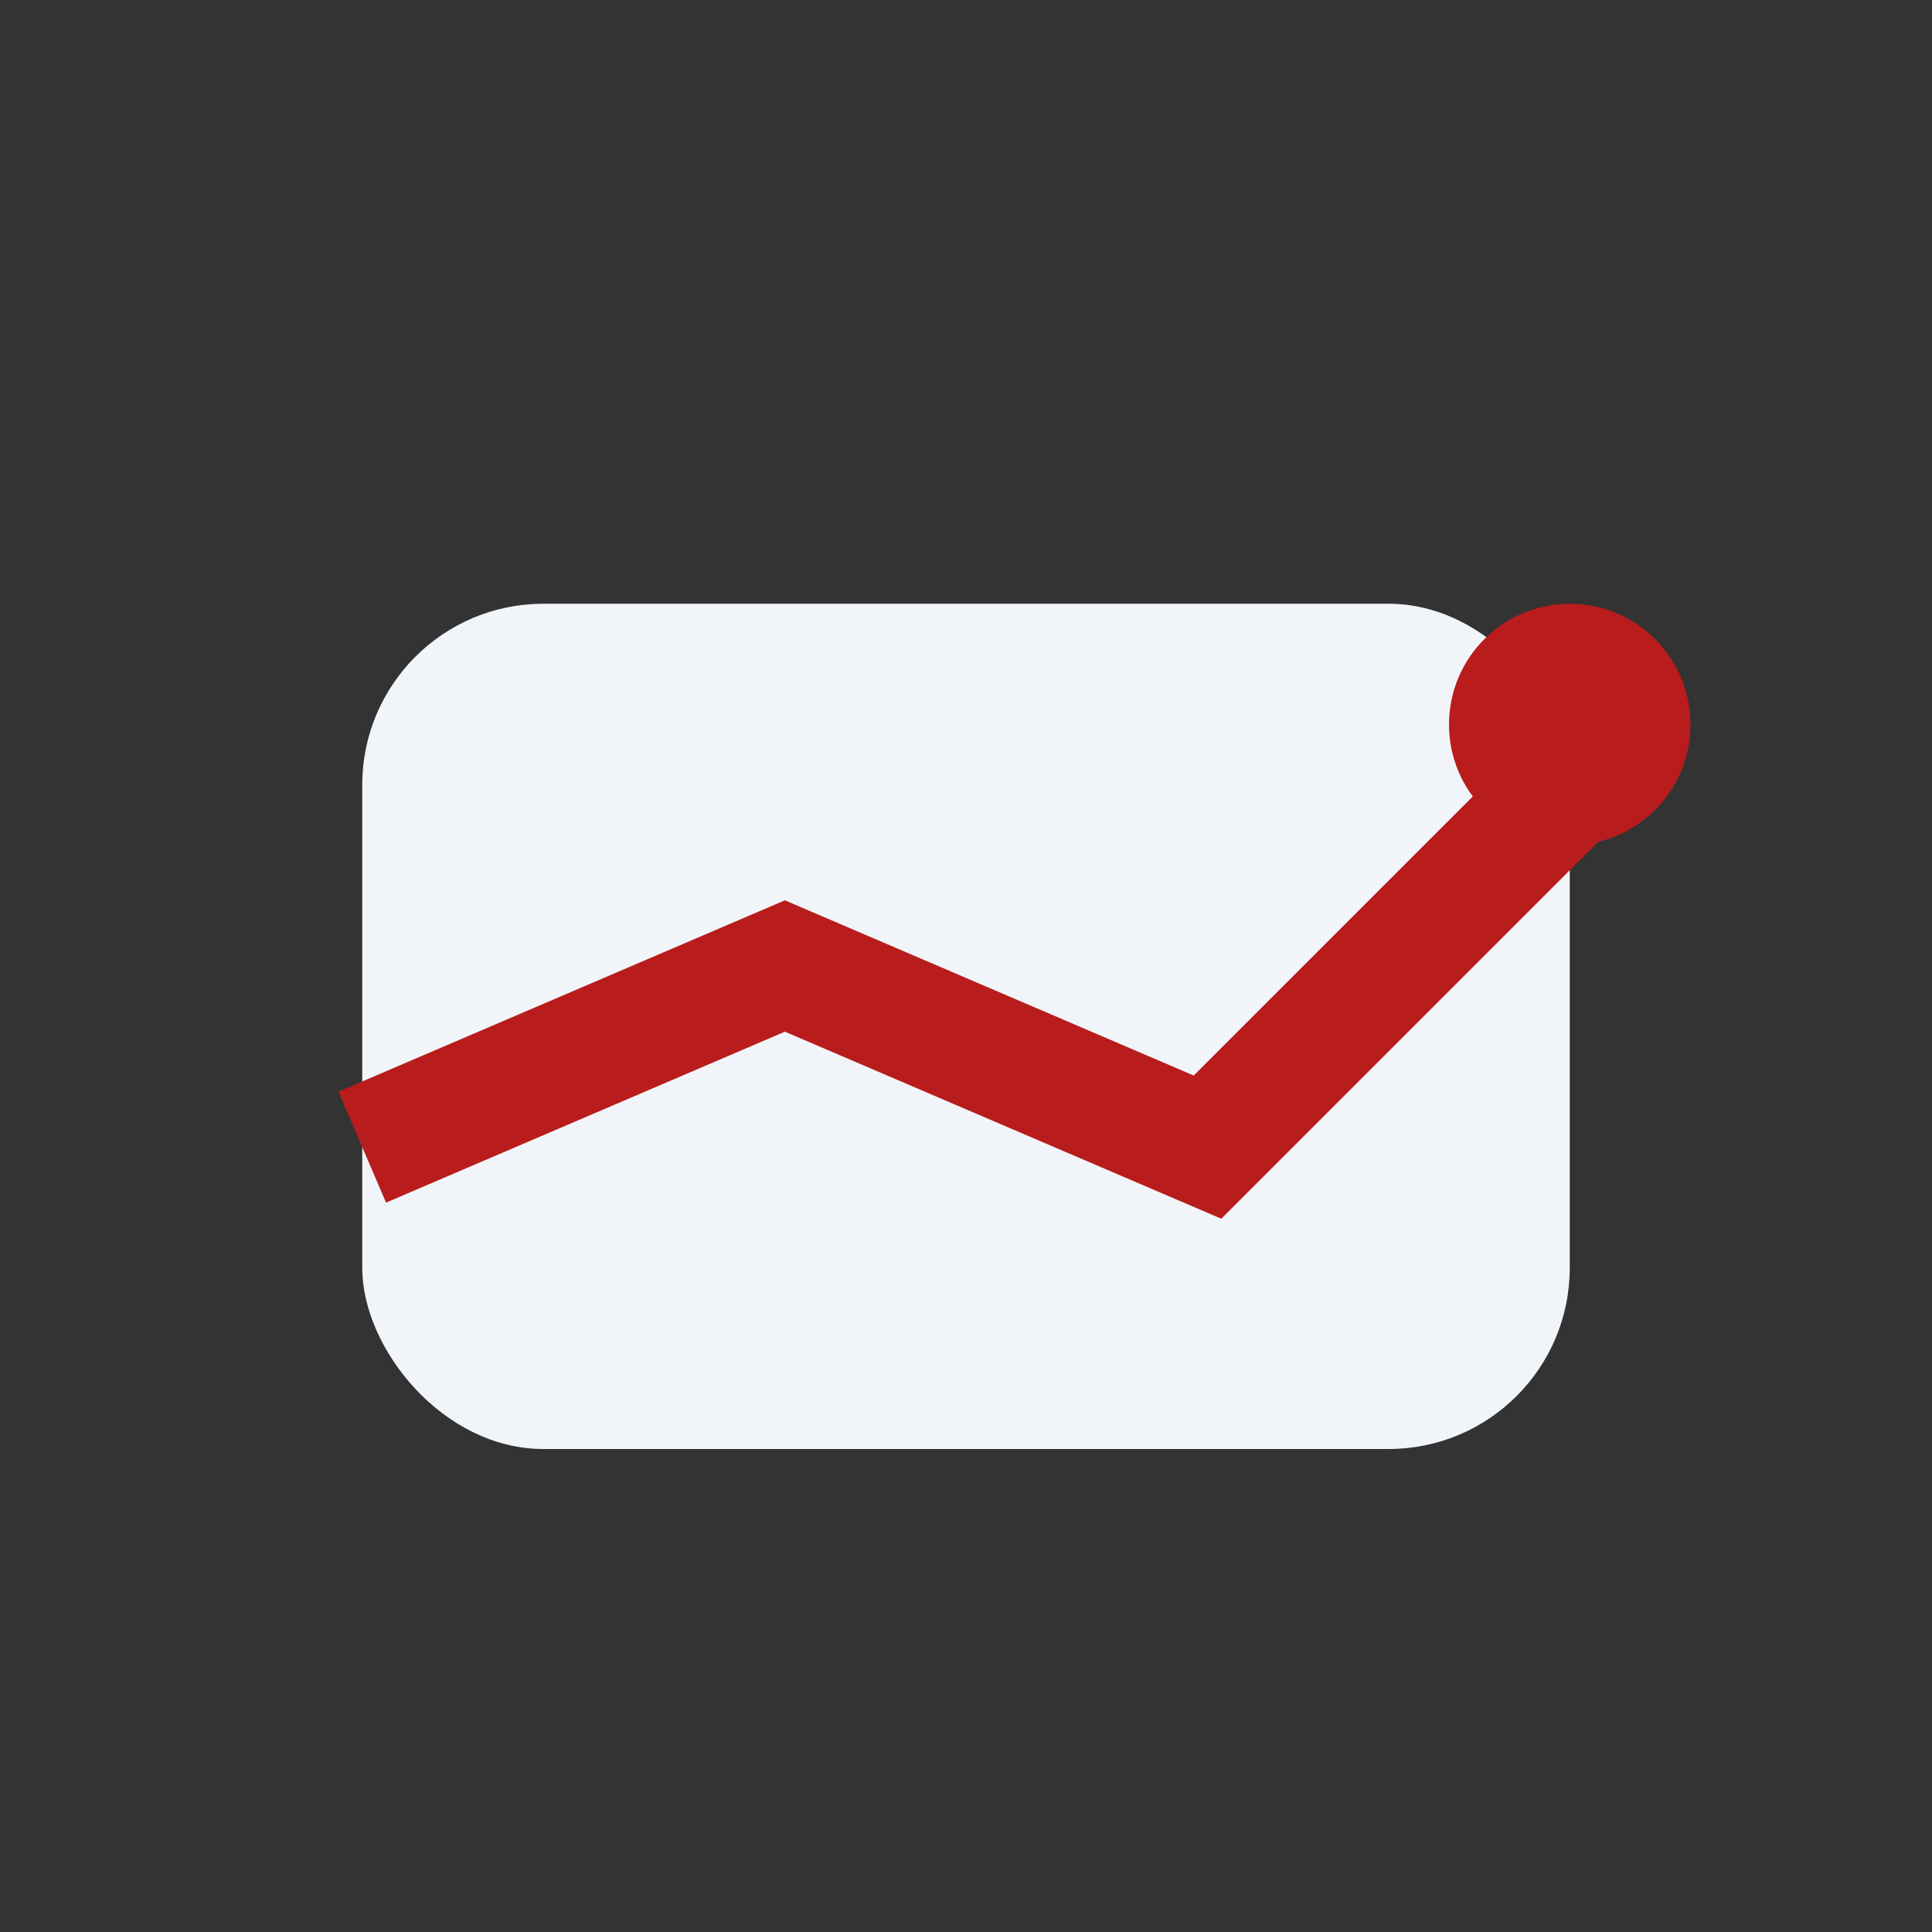 <?xml version="1.0" encoding="UTF-8"?>
<svg xmlns="http://www.w3.org/2000/svg" width="32" height="32" viewBox="0 0 32 32"><rect x="0" y="0" width="32" height="32" fill="#333333" stroke="none"/><rect x="6" y="10" width="20" height="14" rx="3" fill="#F1F5F9"/><path d="M6 19l7-3 7 3 6-6" stroke="#B91C1C" stroke-width="2" fill="none"/><circle cx="26" cy="12" r="2" fill="#B91C1C"/></svg>